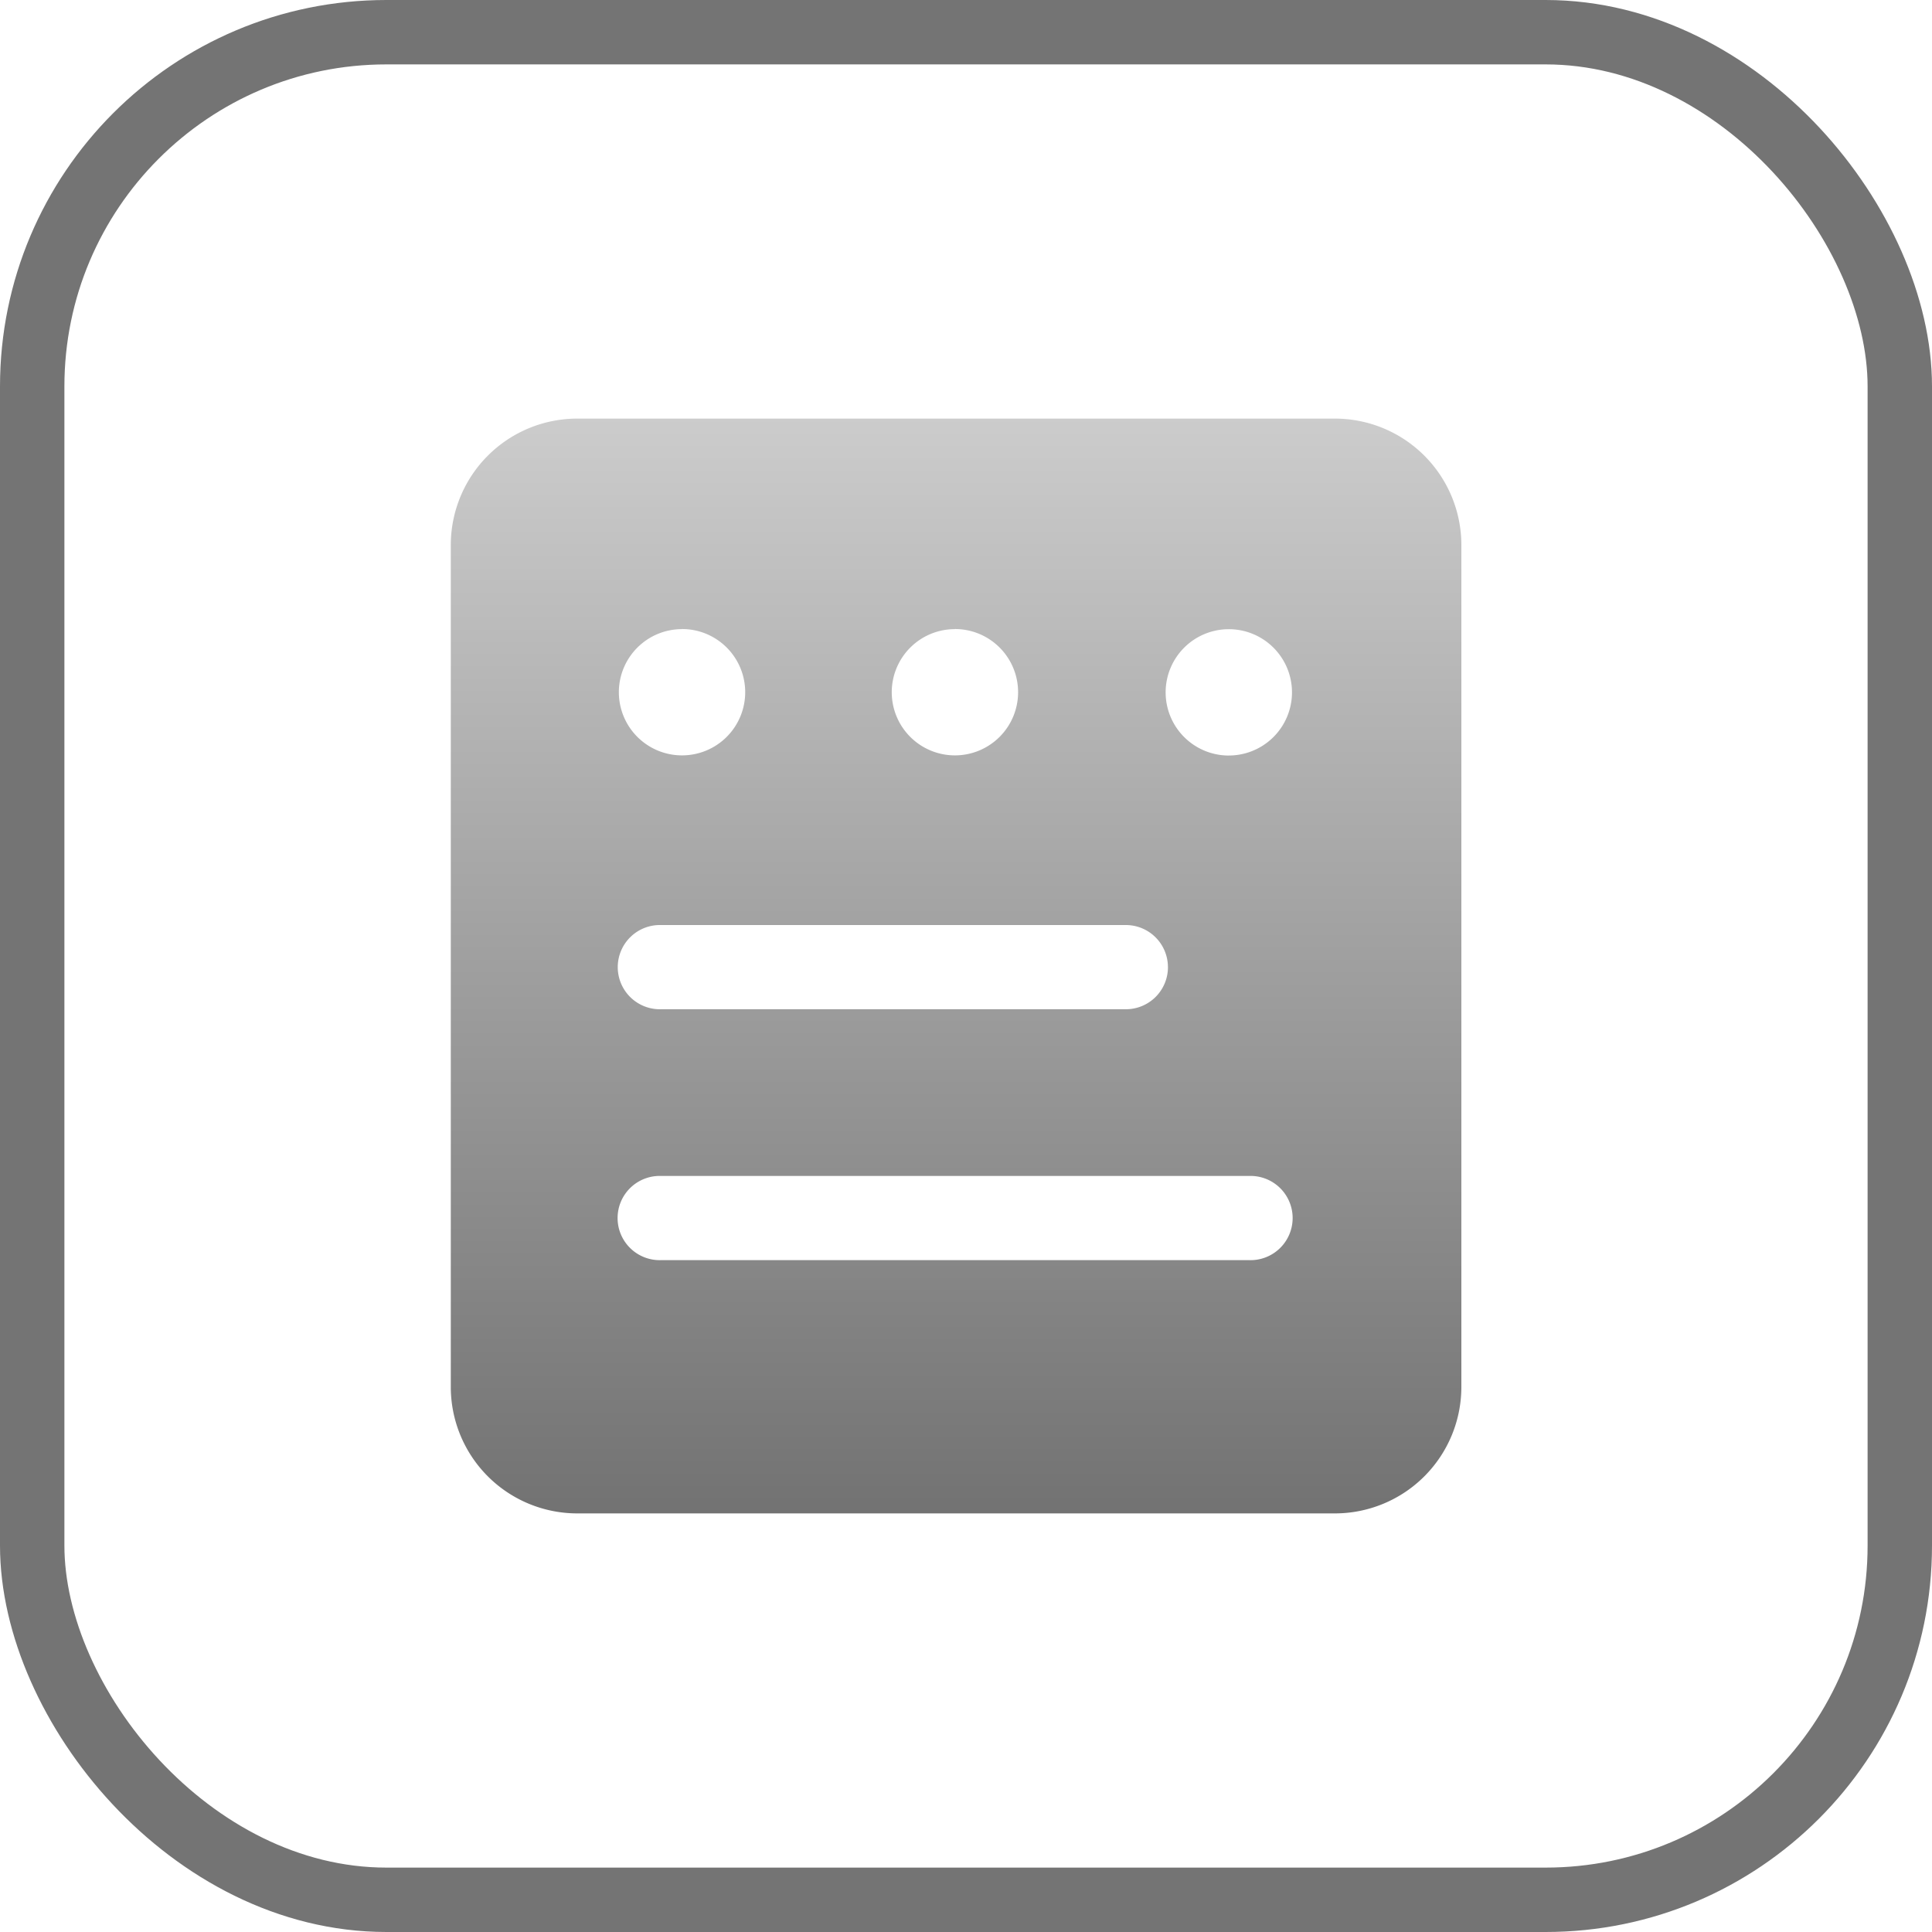 <svg xmlns="http://www.w3.org/2000/svg" xmlns:xlink="http://www.w3.org/1999/xlink" width="60" height="60" viewBox="0 0 60 60">
  <defs>
    <linearGradient id="linear-gradient" x1="0.5" x2="0.5" y2="1" gradientUnits="objectBoundingBox">
      <stop offset="0" stop-color="#ccc"/>
      <stop offset="1" stop-color="#727272"/>
    </linearGradient>
  </defs>
  <g id="Group_100488" data-name="Group 100488" transform="translate(-708 -1743)">
    <g id="Rectangle_6" data-name="Rectangle 6" transform="translate(708 1743)" fill="none" stroke="#747474" stroke-width="2">
      <rect width="60" height="60" rx="12" stroke="none"/>
      <rect x="1" y="1" width="58" height="58" rx="11" fill="none"/>
    </g>
    <path id="form_fill" d="M155.462,96H131.923A3.928,3.928,0,0,0,128,99.923v26.154A3.928,3.928,0,0,0,131.923,130h23.538a3.928,3.928,0,0,0,3.923-3.923V99.923A3.928,3.928,0,0,0,155.462,96Zm-5.19,17.035a1.307,1.307,0,0,1-1.308,1.308H134.529a1.308,1.308,0,1,1,0-2.615h14.434A1.307,1.307,0,0,1,150.271,113.035Zm-6.616-10.5a1.962,1.962,0,1,1-1.962,1.962A1.961,1.961,0,0,1,143.656,102.538Zm-8.475,0a1.962,1.962,0,1,1-1.962,1.962A1.961,1.961,0,0,1,135.181,102.538Zm17.62,19.6H134.524a1.308,1.308,0,1,1,0-2.615H152.8a1.308,1.308,0,1,1,0,2.615Zm-.639-15.671a1.962,1.962,0,1,1,1.962-1.963A1.962,1.962,0,0,1,152.161,106.463Z" transform="translate(594 1660)" fill="url(#linear-gradient)"/>
  </g>
</svg>
